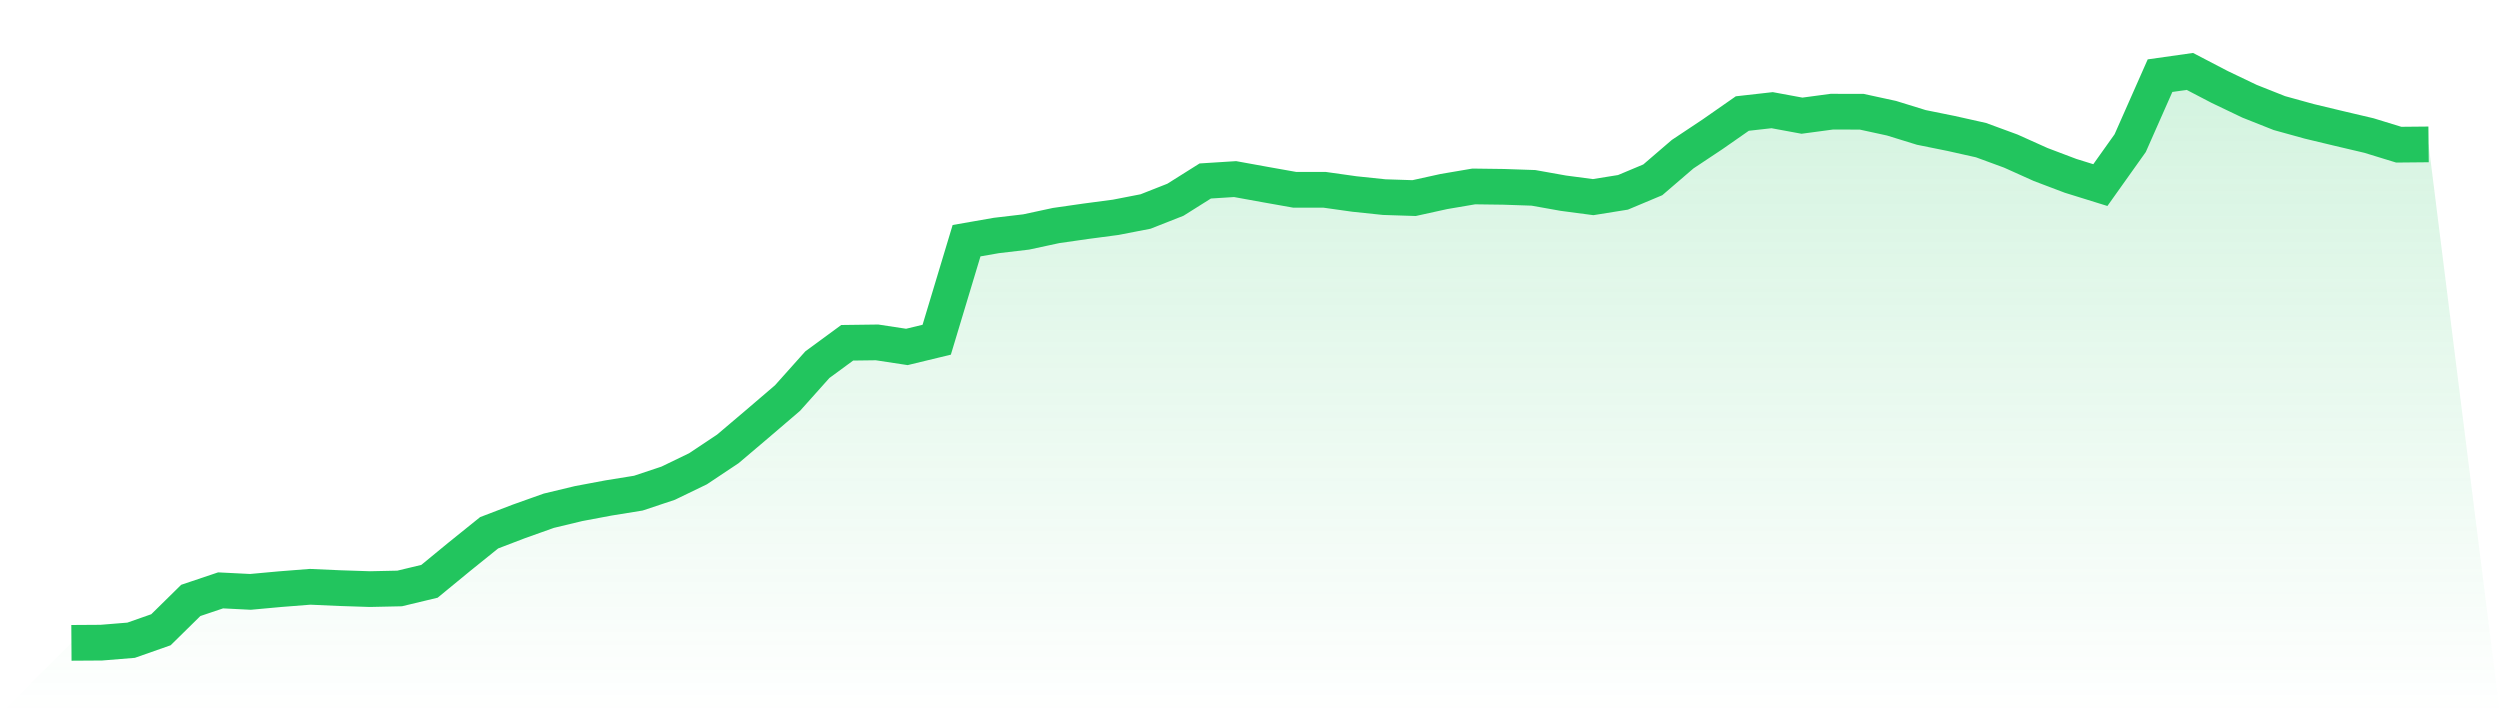 <svg viewBox="0 0 140 40" xmlns="http://www.w3.org/2000/svg">
<defs>
<linearGradient id="gradient" x1="0" x2="0" y1="0" y2="1">
<stop offset="0%" stop-color="#22c55e" stop-opacity="0.2"/>
<stop offset="100%" stop-color="#22c55e" stop-opacity="0"/>
</linearGradient>
</defs>
<path d="M4,36 L4,36 L5.671,35.989 L7.342,35.853 L9.013,35.266 L10.684,33.623 L12.354,33.061 L14.025,33.145 L15.696,32.992 L17.367,32.861 L19.038,32.935 L20.709,32.99 L22.38,32.954 L24.051,32.553 L25.722,31.18 L27.392,29.835 L29.063,29.196 L30.734,28.601 L32.405,28.2 L34.076,27.886 L35.747,27.616 L37.418,27.059 L39.089,26.251 L40.759,25.138 L42.43,23.721 L44.101,22.291 L45.772,20.422 L47.443,19.196 L49.114,19.174 L50.785,19.428 L52.456,19.024 L54.127,13.479 L55.797,13.187 L57.468,12.99 L59.139,12.63 L60.81,12.39 L62.481,12.169 L64.152,11.844 L65.823,11.186 L67.494,10.135 L69.165,10.029 L70.835,10.332 L72.506,10.629 L74.177,10.629 L75.848,10.864 L77.519,11.039 L79.19,11.093 L80.861,10.725 L82.532,10.441 L84.203,10.463 L85.873,10.52 L87.544,10.818 L89.215,11.039 L90.886,10.771 L92.557,10.07 L94.228,8.634 L95.899,7.523 L97.57,6.358 L99.24,6.17 L100.911,6.478 L102.582,6.254 L104.253,6.257 L105.924,6.62 L107.595,7.136 L109.266,7.474 L110.937,7.848 L112.608,8.462 L114.278,9.213 L115.949,9.846 L117.62,10.365 L119.291,8.015 L120.962,4.237 L122.633,4 L124.304,4.871 L125.975,5.67 L127.646,6.333 L129.316,6.795 L130.987,7.196 L132.658,7.589 L134.329,8.102 L136,8.086 L140,40 L0,40 z" fill="url(#gradient)"/>
<path d="M4,36 L4,36 L5.671,35.989 L7.342,35.853 L9.013,35.266 L10.684,33.623 L12.354,33.061 L14.025,33.145 L15.696,32.992 L17.367,32.861 L19.038,32.935 L20.709,32.99 L22.38,32.954 L24.051,32.553 L25.722,31.18 L27.392,29.835 L29.063,29.196 L30.734,28.601 L32.405,28.2 L34.076,27.886 L35.747,27.616 L37.418,27.059 L39.089,26.251 L40.759,25.138 L42.43,23.721 L44.101,22.291 L45.772,20.422 L47.443,19.196 L49.114,19.174 L50.785,19.428 L52.456,19.024 L54.127,13.479 L55.797,13.187 L57.468,12.99 L59.139,12.63 L60.81,12.39 L62.481,12.169 L64.152,11.844 L65.823,11.186 L67.494,10.135 L69.165,10.029 L70.835,10.332 L72.506,10.629 L74.177,10.629 L75.848,10.864 L77.519,11.039 L79.19,11.093 L80.861,10.725 L82.532,10.441 L84.203,10.463 L85.873,10.52 L87.544,10.818 L89.215,11.039 L90.886,10.771 L92.557,10.07 L94.228,8.634 L95.899,7.523 L97.57,6.358 L99.24,6.17 L100.911,6.478 L102.582,6.254 L104.253,6.257 L105.924,6.62 L107.595,7.136 L109.266,7.474 L110.937,7.848 L112.608,8.462 L114.278,9.213 L115.949,9.846 L117.62,10.365 L119.291,8.015 L120.962,4.237 L122.633,4 L124.304,4.871 L125.975,5.67 L127.646,6.333 L129.316,6.795 L130.987,7.196 L132.658,7.589 L134.329,8.102 L136,8.086" fill="none" stroke="#22c55e" stroke-width="2"/>
</svg>